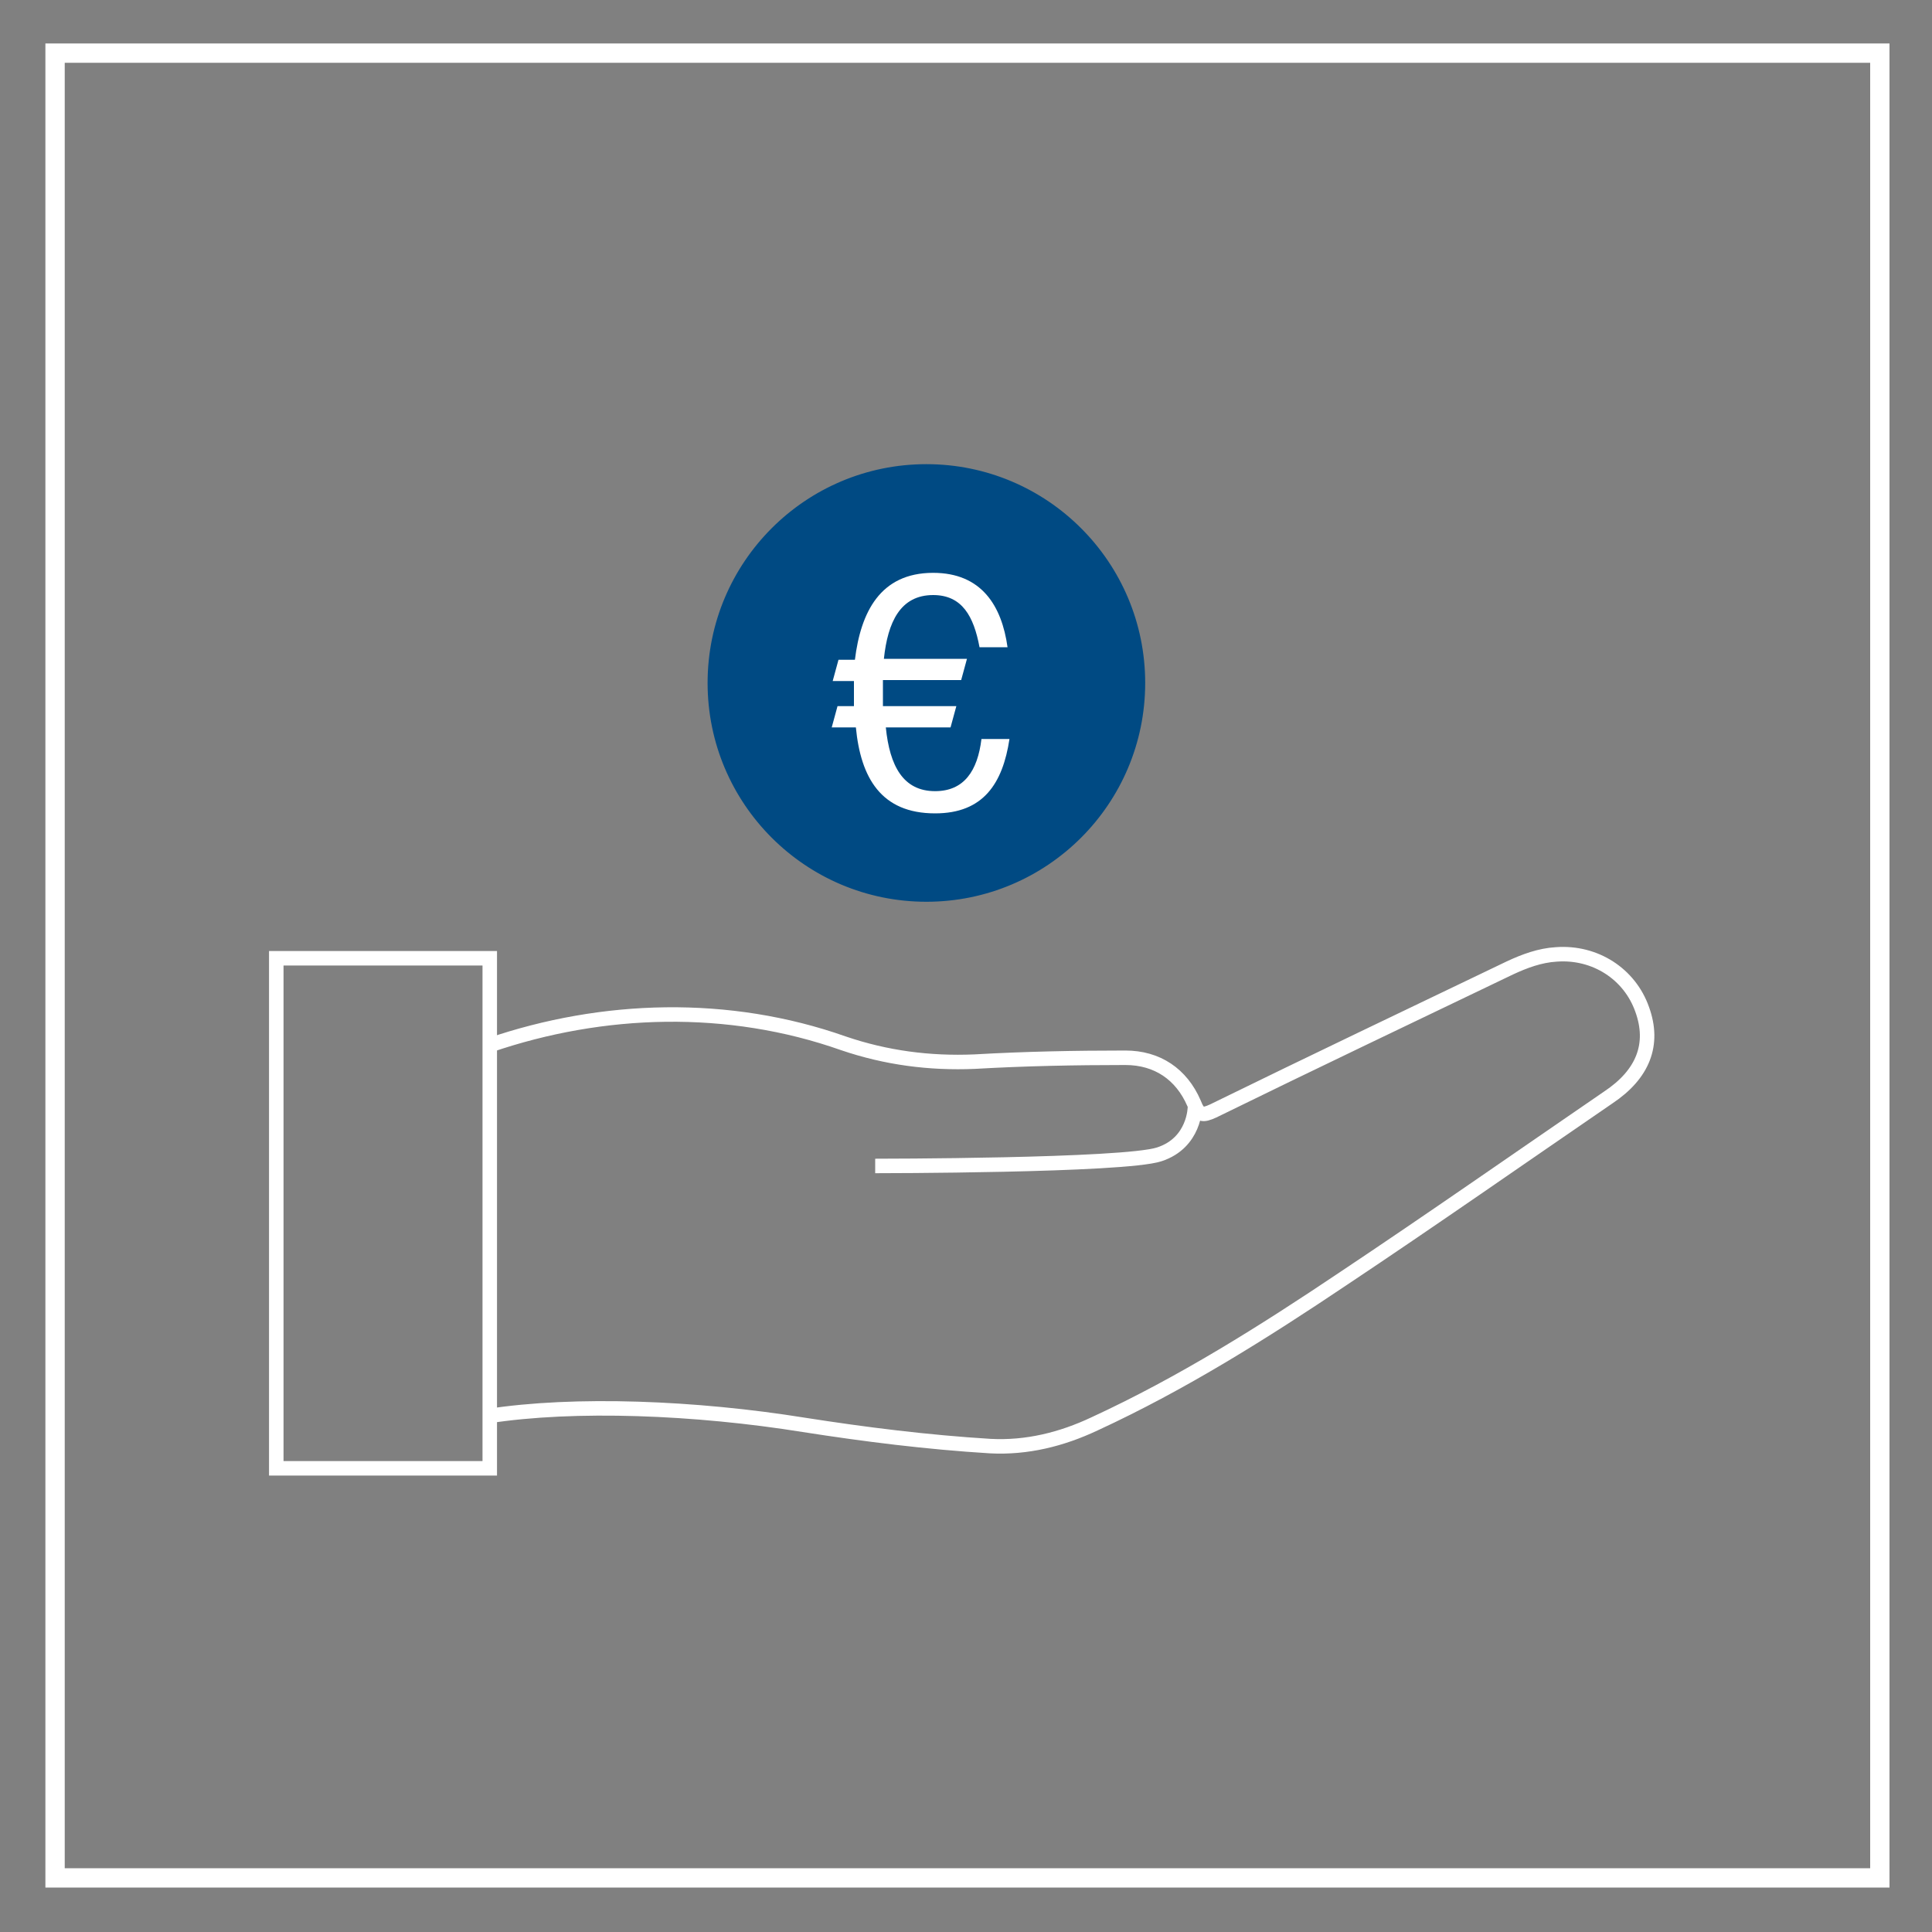 <?xml version="1.0" encoding="UTF-8"?>
<!-- Generator: Adobe Illustrator 27.7.0, SVG Export Plug-In . SVG Version: 6.00 Build 0)  -->
<svg xmlns="http://www.w3.org/2000/svg" xmlns:xlink="http://www.w3.org/1999/xlink" version="1.1" id="Ebene_1" x="0px" y="0px" width="200px" height="200px" viewBox="0 0 200 200" style="enable-background:new 0 0 200 200;" xml:space="preserve">
<rect x="0" y="0" width="200" height="200" fill="#808080" stroke="none"/>
<style type="text/css">
	.st0{fill:none;stroke:#E30813;stroke-width:2;stroke-miterlimit:10;}
	.st1{fill:none;stroke:#E30813;stroke-width:1.2;stroke-miterlimit:10;}
	.st2{fill:none;stroke:#004A83;stroke-width:1.2;stroke-miterlimit:10;}
	.st3{fill:#E30813;}
	.st4{fill:#FFFFFF;stroke:#E30813;stroke-width:1.2;stroke-miterlimit:10;}
	.st5{fill:none;stroke:#FFFFFF;stroke-width:2;stroke-miterlimit:10;}
	.st6{fill:none;stroke:#E30813;stroke-width:1.5;stroke-miterlimit:10;}
	.st7{fill:none;stroke:#004A83;stroke-miterlimit:10;}
	.st8{fill:#004A83;}
	.st9{fill:none;stroke:#004A83;stroke-width:1.5;stroke-miterlimit:10;}
	.st10{fill:none;stroke:#004A83;stroke-width:1.3;stroke-miterlimit:10;}
	.st11{fill:none;stroke:#FFFFFF;stroke-width:1.3;stroke-miterlimit:10;}
	.st12{fill:#FFFFFF;stroke:#E30813;stroke-width:1.3;stroke-miterlimit:10;}
	.st13{fill:#004A83;stroke:#004A83;stroke-width:0.75;stroke-miterlimit:10;}
	.st14{fill:#FFFFFF;}
	.st15{fill:none;stroke:#FFFFFF;stroke-width:1.5;stroke-miterlimit:10;}
	.st16{fill:none;stroke:#FFFFFF;stroke-width:0.5;stroke-miterlimit:10;}
	.st17{fill:none;stroke:#FFFFFF;stroke-miterlimit:10;}
	.st18{fill:#004A83;stroke:#FFFFFF;stroke-width:1.3;stroke-miterlimit:10;}
	.st19{fill:#FFFFFF;stroke:#FFFFFF;stroke-miterlimit:10;}
	.st20{fill:none;stroke:#FFFFFF;stroke-width:0.75;stroke-miterlimit:10;}
	.st21{fill:none;stroke:#004A83;stroke-linecap:round;stroke-miterlimit:10;}
	.st22{fill:#004A83;stroke:#004A83;stroke-width:1.3;stroke-miterlimit:10;}
</style>
<rect x="5.7" y="5.5" class="st5" width="188.9" height="188.9"></rect>
<g>
	<circle class="st22" cx="95.9" cy="70.7" r="22"></circle>
	<rect x="28.6" y="99.2" class="st15" width="22.1" height="52.8"></rect>
	<g>
		<g id="SMyQBr.tif_00000180345056824863162730000016617748373726436786_">
			<g>
				<path class="st15" d="M50.7,108.2c11.7-4,24.7-4.4,36.6-0.2c4.4,1.5,8.9,2.1,13.6,1.9c5.2-0.3,10.4-0.4,15.6-0.4      c3.3,0,5.8,1.7,7.1,4.7c0.5,1.3,0.9,1.3,2,0.8c10.2-5,20.5-9.9,30.7-14.8c1.5-0.7,3.1-1.3,4.8-1.4c4-0.3,7.6,2,8.9,5.7      c1.3,3.6,0.1,6.7-3.5,9.1c-9.2,6.3-18.2,12.6-27.5,18.8c-8.2,5.5-16.6,10.8-25.7,15c-3.4,1.6-7,2.5-10.8,2.3      c-6.5-0.4-12.9-1.2-19.3-2.2c-11.2-1.8-23.7-2.3-32.7-0.9"></path>
			</g>
		</g>
		<path class="st15" d="M123.7,114.6c0,0,0,3.7-3.7,4.9c-3.7,1.2-29.4,1.2-29.4,1.2"></path>
	</g>
	<path class="st14" d="M88.6,75.3h-2.5l0.6-2.2h1.7c0-0.4,0-0.9,0-1.3c0-0.4,0-0.9,0-1.3h-2.2l0.6-2.2h1.7c0.6-4.9,2.6-9,8.1-9   c5,0,7.1,3.4,7.7,7.7h-2.9c-0.6-3.2-1.8-5.4-4.8-5.4c-3.4,0-4.7,2.8-5.1,6.6h8.6l-0.6,2.2h-8.1v2.7H99l-0.6,2.2h-6.7   c0.4,4,1.8,6.6,5.1,6.6c3,0,4.4-2.1,4.8-5.4l2.9,0c-0.7,4.6-2.7,7.7-7.7,7.7C91.2,84.2,89.1,80.5,88.6,75.3z"></path>
</g>
</svg>
